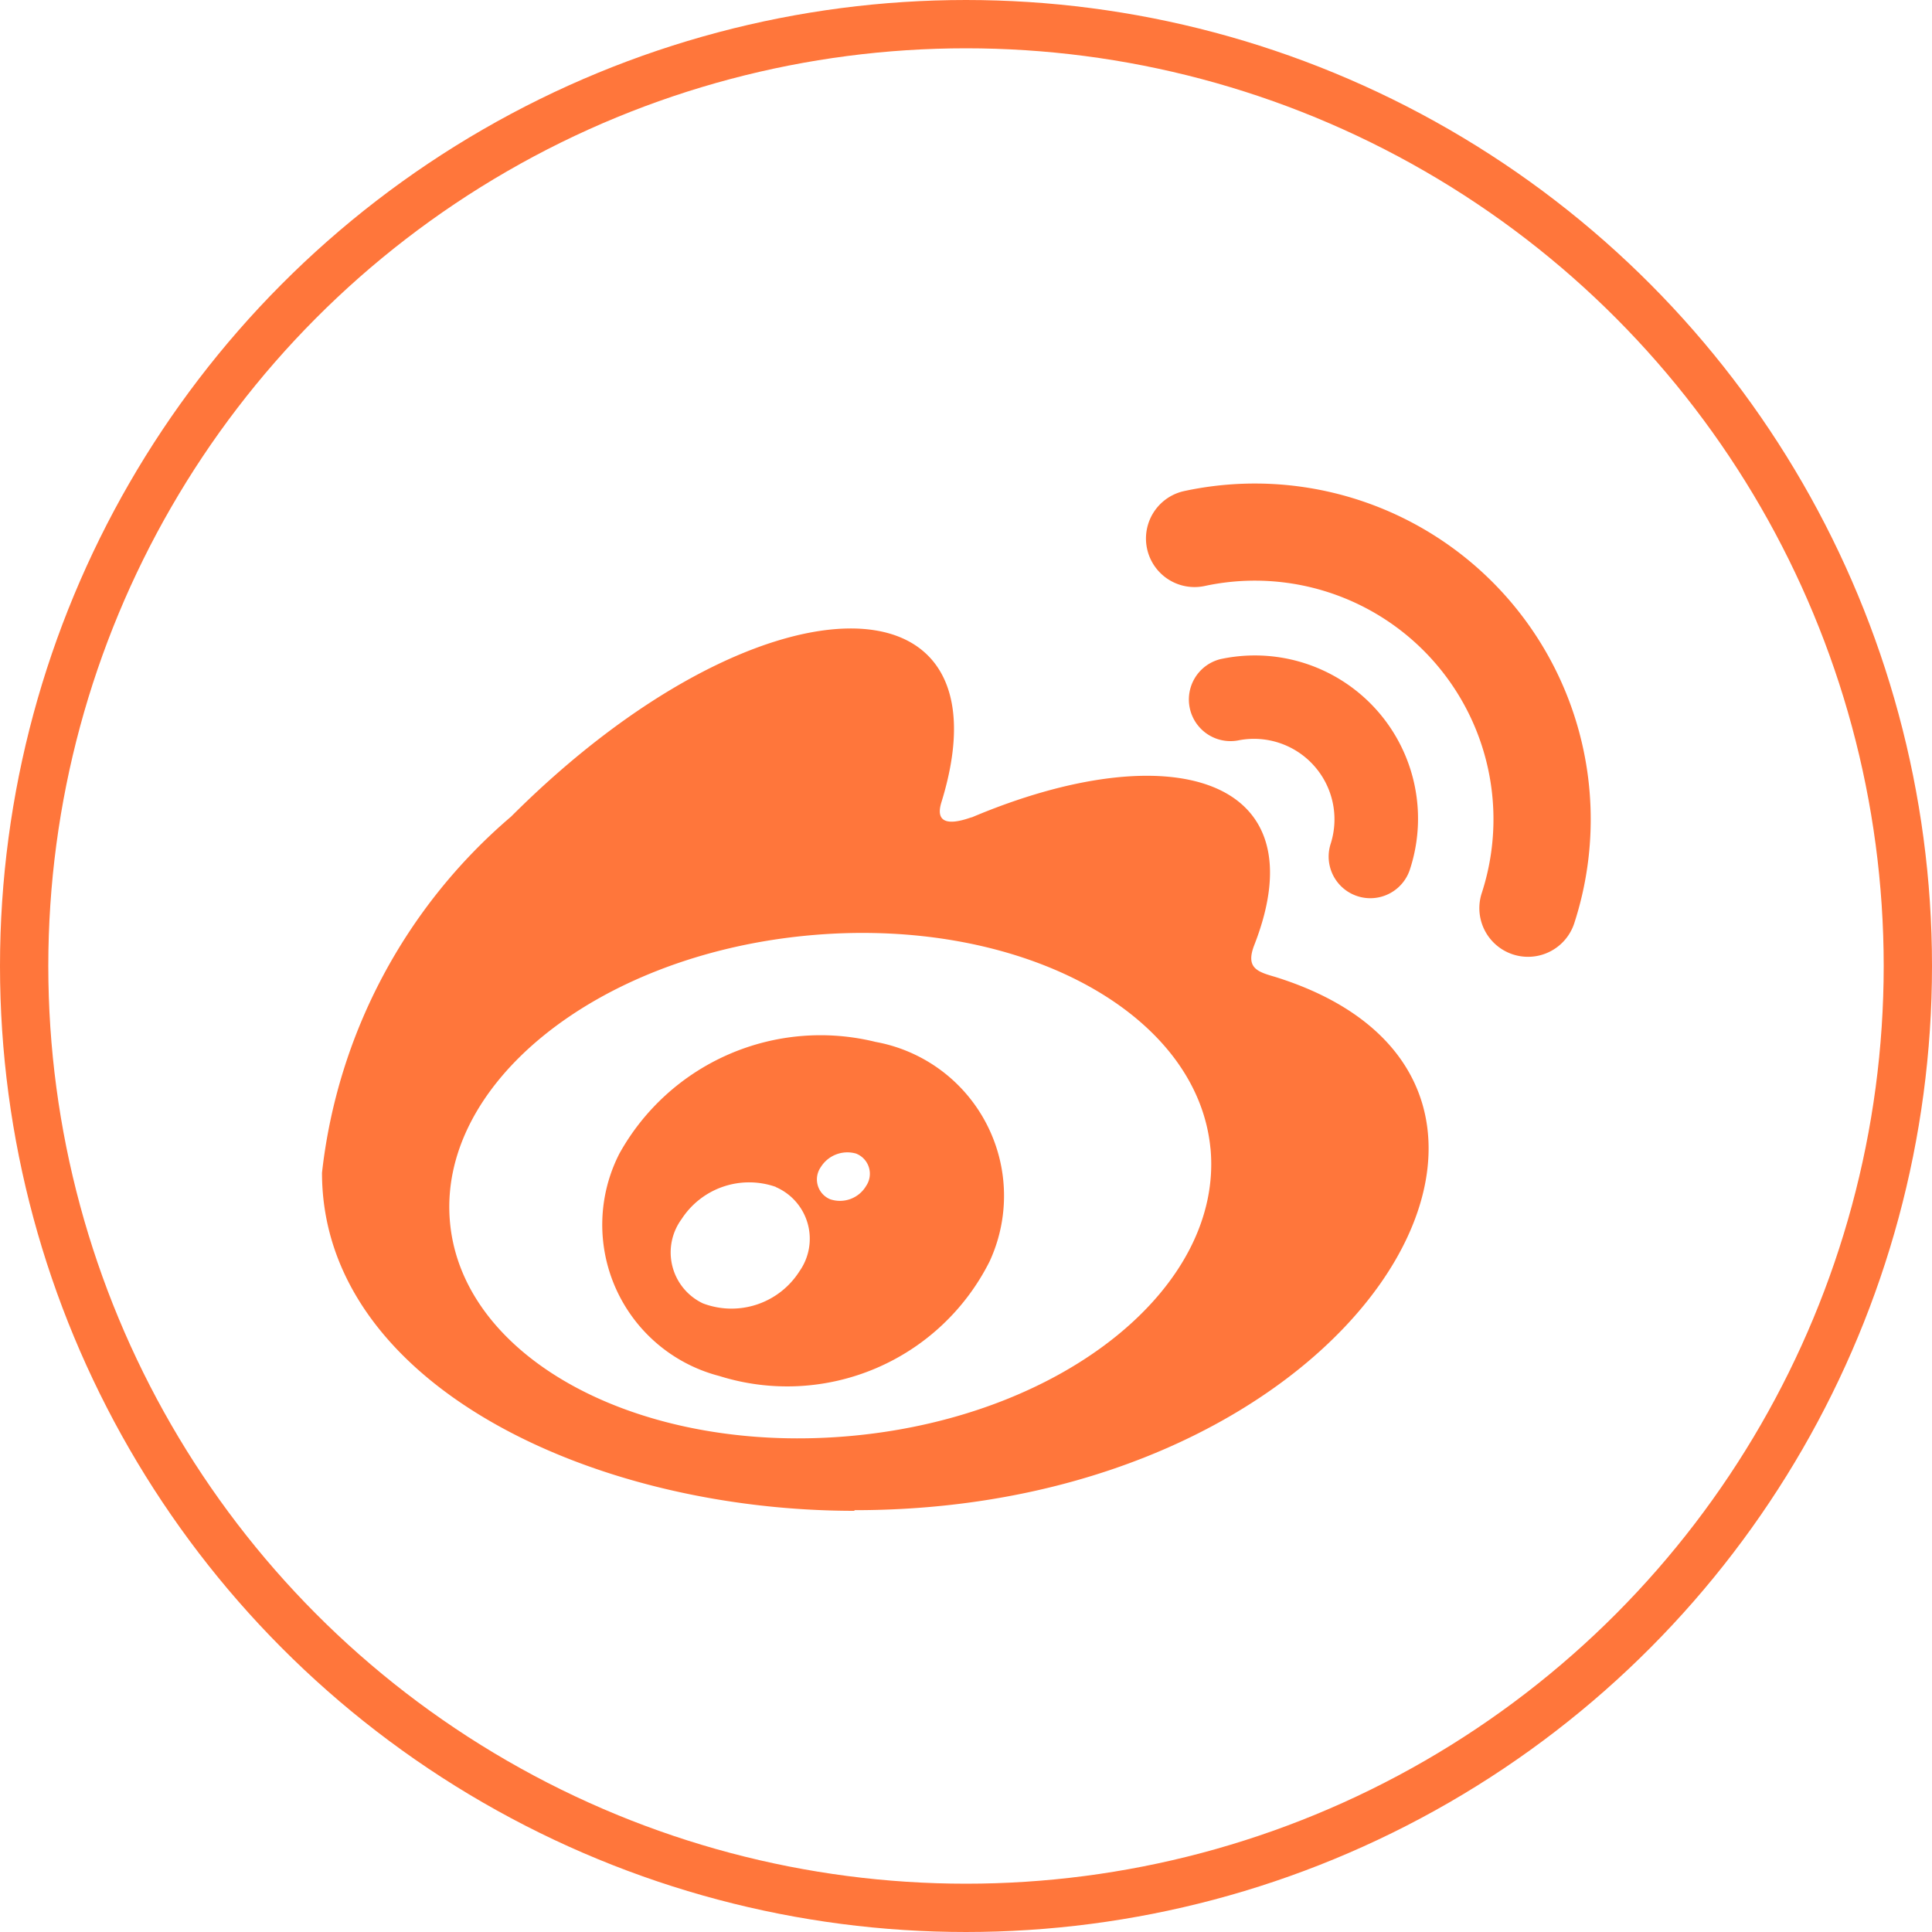 <svg xmlns="http://www.w3.org/2000/svg" width="24" height="24" viewBox="0 0 24 24">
  <g id="Group_15653" data-name="Group 15653" transform="translate(-507 -469)">
    <g id="Group_15650" data-name="Group 15650" transform="translate(-46 -40)">
      <g id="Ellipse_305" data-name="Ellipse 305" transform="translate(553 509)" fill="none" stroke="#ff763b" stroke-width="0.6">
        <circle cx="12" cy="12" r="12" stroke="none"/>
        <circle cx="12" cy="12" r="11.7" fill="none"/>
      </g>
    </g>
    <path id="weibo-brands" d="M12.53,36.514a1,1,0,0,0-1.151-1.284.517.517,0,0,1-.219-1.01,2.027,2.027,0,0,1,2.355,2.611A.517.517,0,0,1,12.53,36.514ZM6.613,44.8C3.34,44.8,0,43.216,0,40.6a6.806,6.806,0,0,1,2.349-4.424C5.418,33.109,8.6,33.072,7.694,36c-.123.4.379.175.379.185,2.448-1.034,4.326-.517,3.51,1.582-.114.289.034.336.256.4,4.178,1.3,1.071,6.625-5.224,6.625Zm4.424-4.5C10.871,38.58,8.62,37.4,6.006,37.656s-4.581,1.856-4.415,3.571,2.417,2.894,5.031,2.638S11.2,42.009,11.037,40.295Zm-.326-8.168a.6.6,0,0,0,.256,1.179,2.964,2.964,0,0,1,3.439,3.818.6.6,0,0,0,1.151.369,4.172,4.172,0,0,0-4.846-5.366ZM8.294,41.7a2.813,2.813,0,0,1-3.359,1.425,1.941,1.941,0,0,1-1.241-2.762,2.858,2.858,0,0,1,3.183-1.388A1.943,1.943,0,0,1,8.294,41.7Zm-2.657-.924a1,1,0,0,0-1.17.4.7.7,0,0,0,.265,1.047,1,1,0,0,0,1.2-.4A.7.7,0,0,0,5.637,40.778Zm1-.413a.389.389,0,0,0-.44.166.267.267,0,0,0,.114.4.378.378,0,0,0,.449-.166A.269.269,0,0,0,6.641,40.365Z" transform="translate(511 442.968)" fill="#ff763b"/>
  </g>
</svg>
